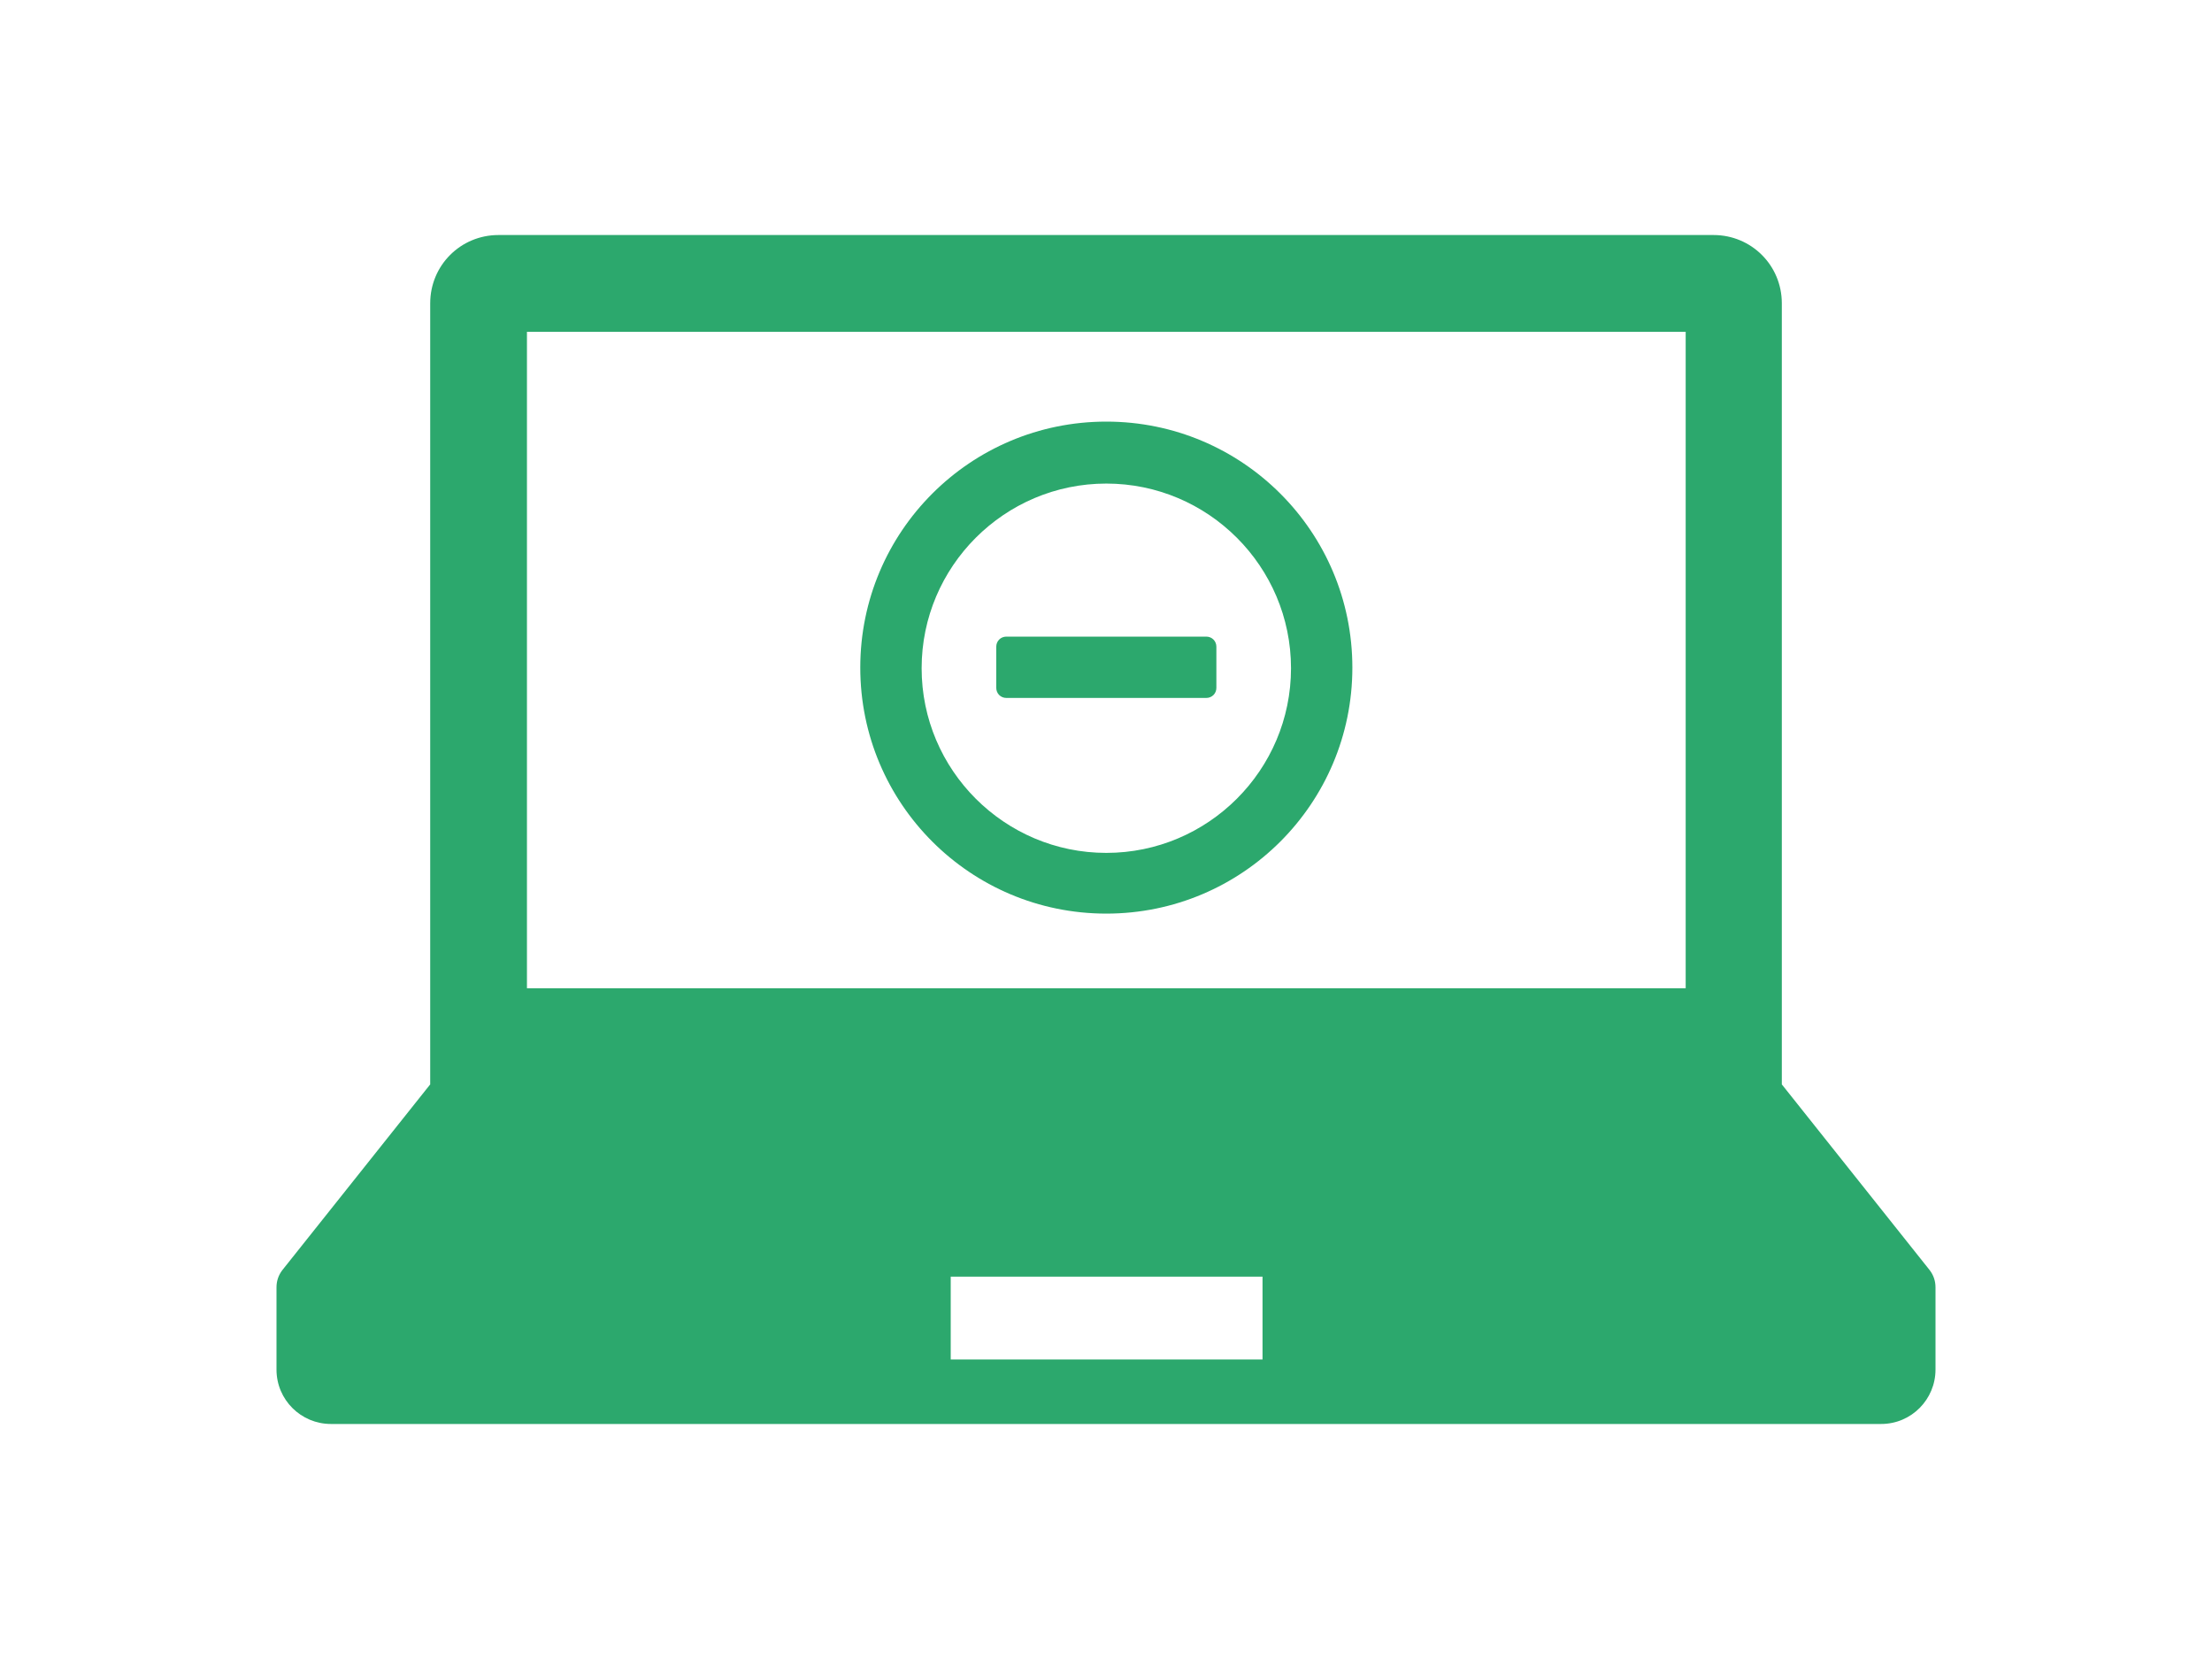 <svg width="80" height="60" viewBox="0 0 80 60" fill="none" xmlns="http://www.w3.org/2000/svg">
<g clip-path="url(#clip0_2224_8194)">
<g clip-path="url(#clip1_2224_8194)">
<path d="M69.794 45.942L64.442 39.218V10.97C64.442 9.598 63.343 8.5 61.971 8.5H18.029C16.657 8.5 15.559 9.598 15.559 10.97V39.218L10.206 45.942C10.069 46.125 10 46.331 10 46.56V49.533C10 50.631 10.892 51.5 11.967 51.5H68.033C69.131 51.5 70 50.608 70 49.533V46.56C70 46.331 69.931 46.125 69.794 45.942ZM19.058 11.999H60.965V35.741H19.058V11.999ZM45.661 49.167H34.384V46.171H45.661V49.167Z" fill="#2CA86D"/>
<path d="M43.626 23.024H36.397C36.191 23.024 36.031 23.184 36.031 23.39V24.877C36.031 25.082 36.191 25.242 36.397 25.242H43.626C43.832 25.242 43.992 25.082 43.992 24.877V23.39C43.992 23.184 43.832 23.024 43.626 23.024Z" fill="#2CA86D"/>
<path d="M40.011 15.248C35.093 15.248 31.113 19.227 31.113 24.145C31.113 29.062 35.093 33.042 40.011 33.042C44.929 33.042 48.91 29.062 48.91 24.145C48.91 19.227 44.929 15.248 40.011 15.248ZM40.011 30.846C36.329 30.846 33.332 27.85 33.332 24.168C33.332 20.485 36.329 17.489 40.011 17.489C43.694 17.489 46.691 20.485 46.691 24.168C46.691 27.85 43.694 30.846 40.011 30.846Z" fill="#2CA86D"/>
</g>
</g>
<defs>
<clipPath id="clip0_2224_8194">
<rect width="80" height="43" fill="white" transform="translate(0 8.5)"/>
</clipPath>
<clipPath id="clip1_2224_8194">
<rect width="60" height="43" fill="white" transform="translate(10 8.5)"/>
</clipPath>
</defs>
</svg>
